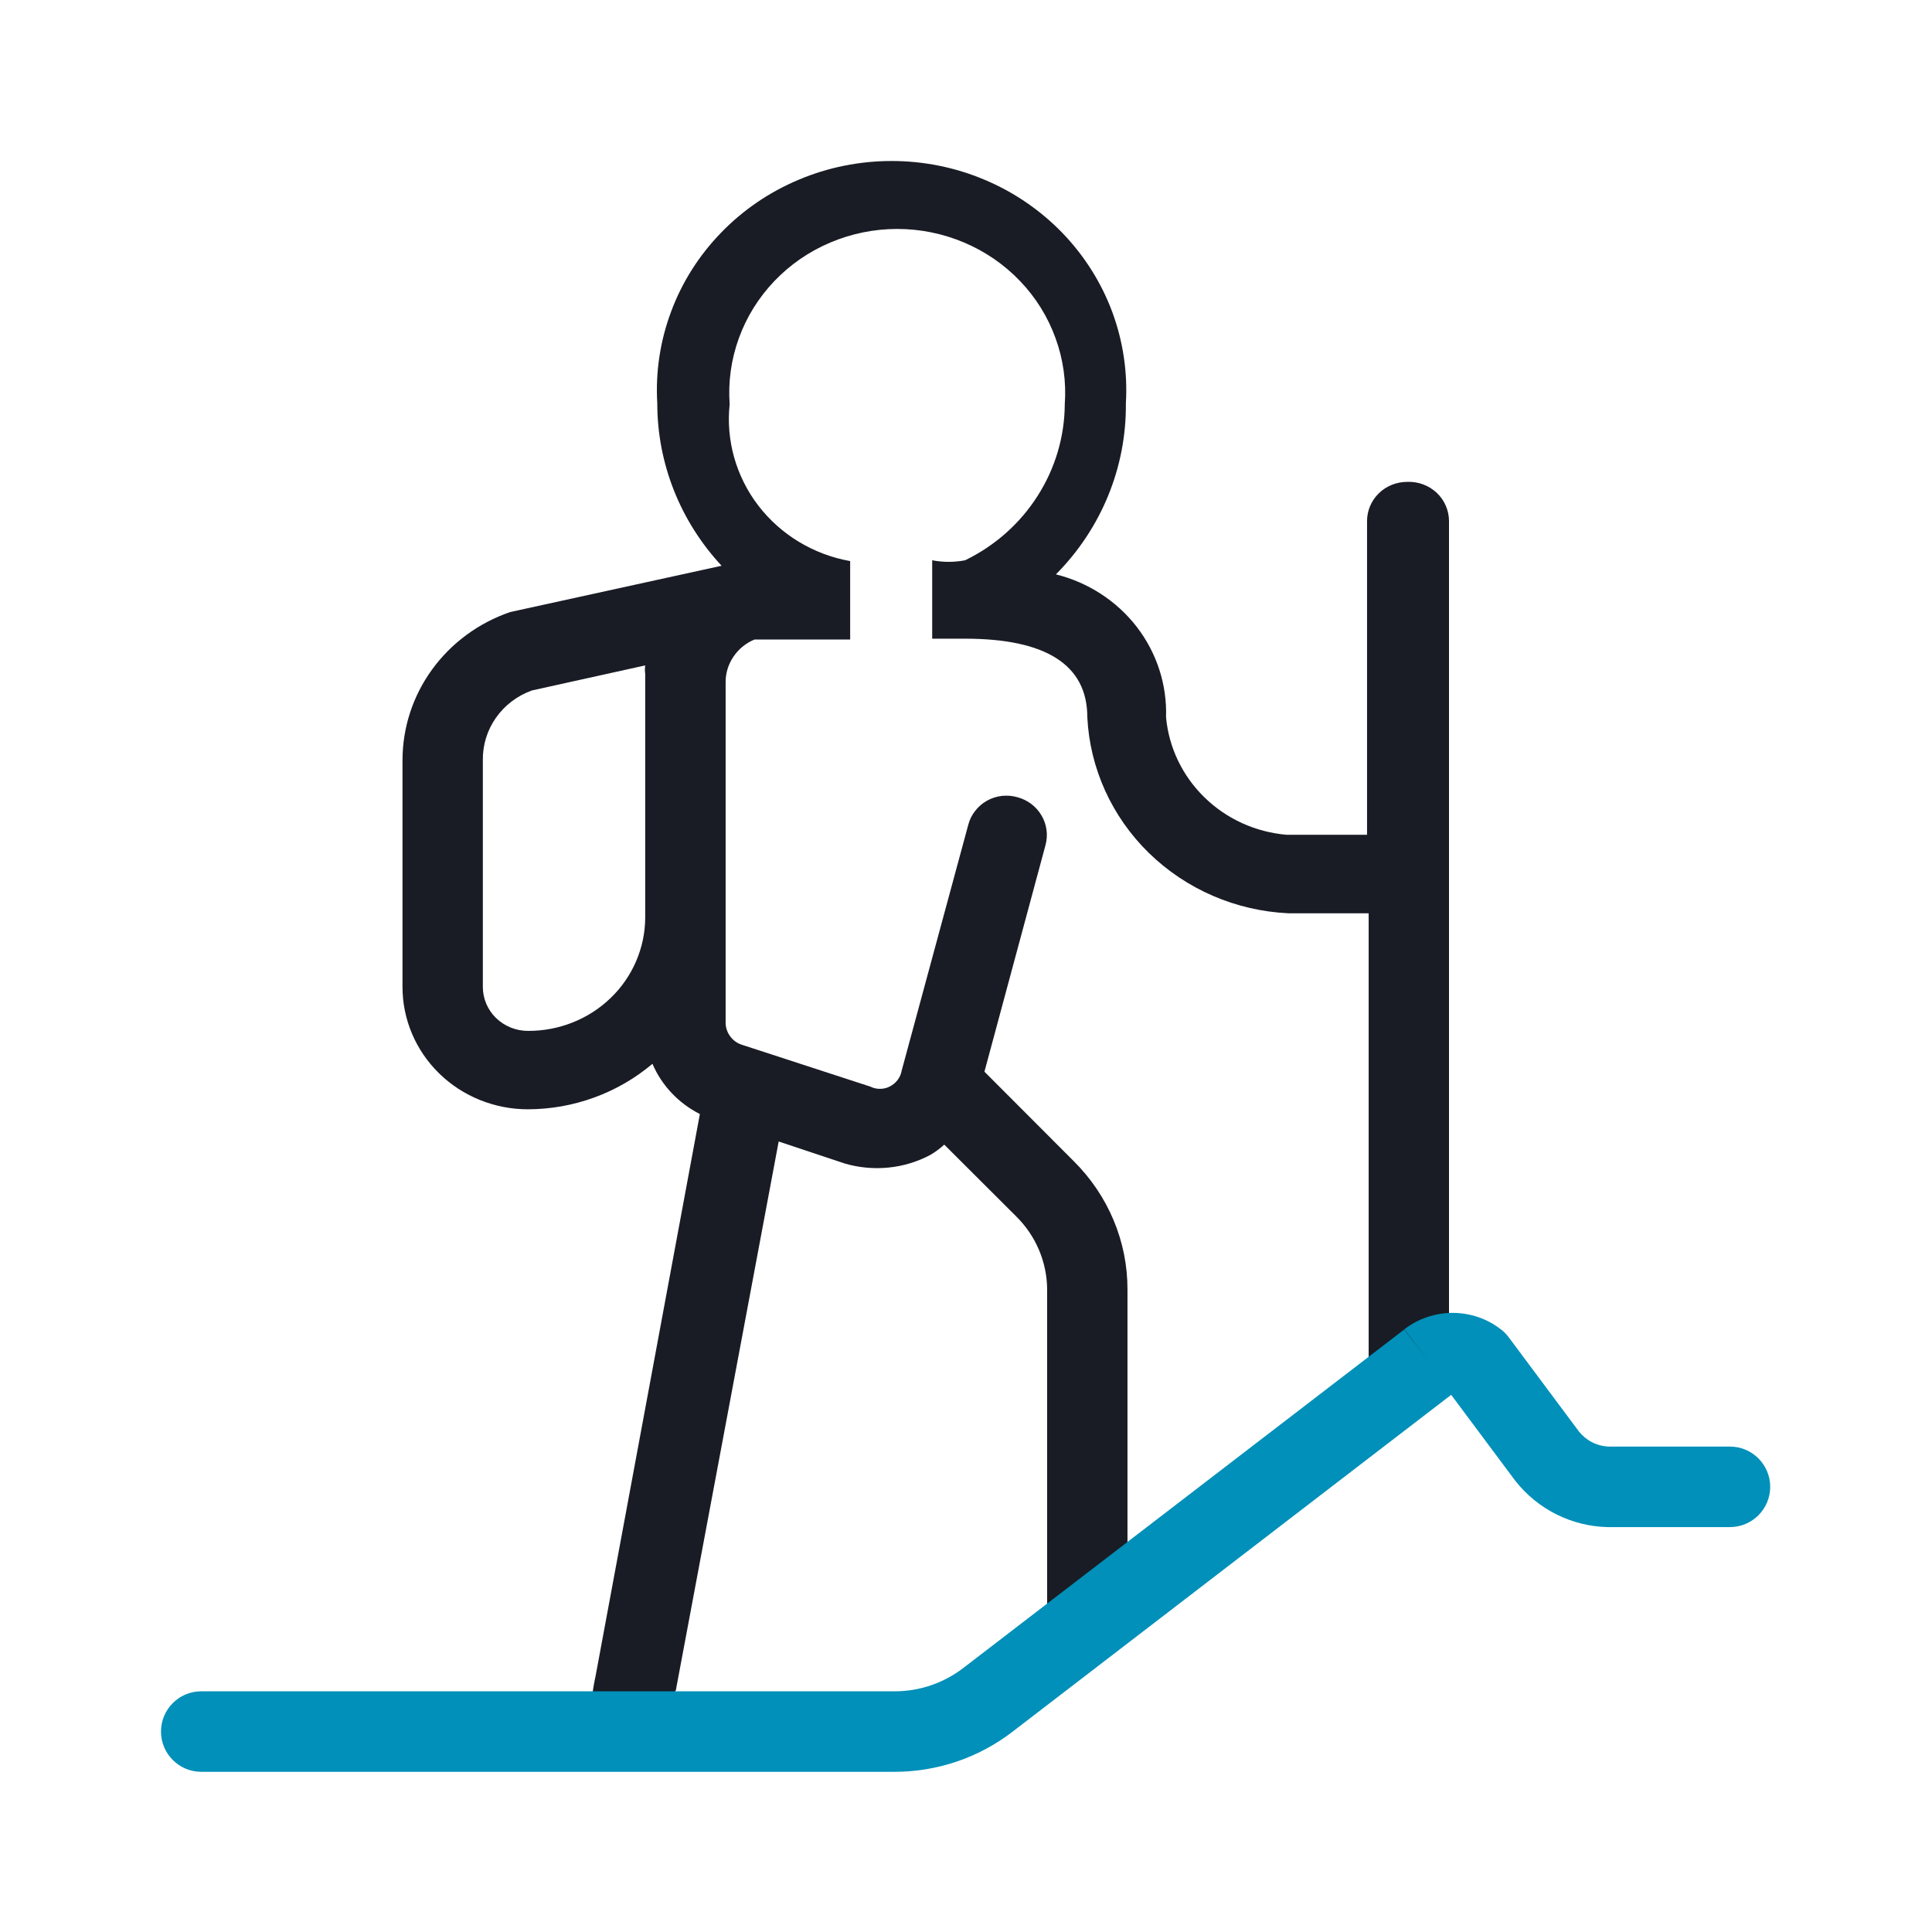 <svg width="24" height="24" viewBox="0 0 24 24" fill="none" xmlns="http://www.w3.org/2000/svg">
<path d="M17.481 5.986C17.348 5.986 17.221 6.037 17.128 6.128C17.034 6.22 16.982 6.344 16.982 6.473V10.37H15.983C15.597 10.337 15.236 10.173 14.962 9.905C14.688 9.638 14.519 9.285 14.485 8.909C14.498 8.505 14.37 8.11 14.121 7.787C13.872 7.465 13.518 7.235 13.117 7.135C13.682 6.566 13.994 5.803 13.986 5.011C14.009 4.624 13.951 4.237 13.816 3.873C13.68 3.508 13.469 3.175 13.197 2.893C12.924 2.611 12.595 2.386 12.231 2.233C11.866 2.079 11.473 2 11.076 2C10.678 2 10.285 2.079 9.921 2.233C9.556 2.386 9.227 2.611 8.955 2.893C8.682 3.175 8.471 3.508 8.336 3.873C8.2 4.237 8.142 4.624 8.165 5.011C8.165 5.757 8.45 6.476 8.964 7.028L6.338 7.603C5.947 7.737 5.608 7.986 5.368 8.316C5.128 8.646 5 9.04 5 9.445V12.26C5 12.664 5.164 13.05 5.456 13.335C5.748 13.62 6.144 13.78 6.558 13.78C7.126 13.779 7.675 13.578 8.105 13.215C8.22 13.484 8.429 13.705 8.694 13.839L7.396 20.834C7.396 20.834 7.237 21.5 7.5 21.5C8 21.5 8.395 21 8.395 21L9.673 14.18L10.492 14.453C10.668 14.505 10.853 14.522 11.037 14.504C11.22 14.486 11.398 14.432 11.56 14.345C11.621 14.309 11.678 14.266 11.73 14.219L12.618 15.105C12.867 15.348 13.007 15.678 13.008 16.021V20.104H14.006V16.021C14.008 15.423 13.767 14.849 13.337 14.423L12.229 13.313L12.988 10.497C13.021 10.373 13.004 10.241 12.938 10.13C12.873 10.018 12.765 9.937 12.638 9.903C12.575 9.885 12.509 9.88 12.444 9.887C12.379 9.895 12.317 9.915 12.26 9.947C12.203 9.979 12.153 10.022 12.114 10.073C12.074 10.123 12.045 10.182 12.029 10.243L11.2 13.303C11.193 13.345 11.175 13.384 11.149 13.418C11.123 13.451 11.089 13.479 11.051 13.498C11.014 13.517 10.973 13.526 10.931 13.526C10.889 13.526 10.848 13.517 10.811 13.498L9.224 12.981C9.162 12.963 9.108 12.925 9.071 12.874C9.033 12.823 9.013 12.762 9.014 12.699V8.47C9.014 8.358 9.049 8.248 9.113 8.155C9.177 8.061 9.267 7.988 9.373 7.944H9.563H10.561V6.97C10.106 6.889 9.699 6.643 9.421 6.282C9.144 5.921 9.016 5.47 9.064 5.021C9.044 4.743 9.083 4.463 9.179 4.2C9.274 3.937 9.425 3.695 9.62 3.491C9.815 3.287 10.051 3.124 10.314 3.013C10.576 2.902 10.859 2.844 11.146 2.844C11.432 2.844 11.715 2.902 11.977 3.013C12.24 3.124 12.476 3.287 12.671 3.491C12.867 3.695 13.017 3.937 13.112 4.2C13.208 4.463 13.247 4.743 13.227 5.021C13.225 5.424 13.108 5.819 12.889 6.161C12.671 6.504 12.359 6.78 11.989 6.96C11.854 6.986 11.715 6.986 11.58 6.96V7.934H11.989C12.988 7.934 13.507 8.256 13.507 8.909C13.538 9.545 13.812 10.147 14.273 10.597C14.735 11.047 15.351 11.314 16.003 11.345H17.002V17.19C17.002 17.32 17.054 17.444 17.148 17.535C17.241 17.626 17.368 17.678 17.501 17.678C17.633 17.678 17.646 17.465 17.5 17.5C17.354 17.535 18 17.32 18 17.19V6.473C18 6.407 17.986 6.342 17.96 6.282C17.934 6.221 17.895 6.167 17.847 6.121C17.798 6.076 17.741 6.04 17.678 6.017C17.615 5.994 17.548 5.983 17.481 5.986ZM6.558 12.806C6.409 12.806 6.267 12.748 6.162 12.646C6.057 12.544 5.998 12.405 5.998 12.26V9.445C5.995 9.256 6.052 9.071 6.161 8.916C6.27 8.761 6.426 8.642 6.608 8.577L8.015 8.266C8.01 8.301 8.01 8.337 8.015 8.373C8.015 8.373 8.015 8.373 8.015 8.422V11.403C8.014 11.588 7.975 11.772 7.901 11.943C7.827 12.114 7.72 12.269 7.584 12.399C7.449 12.529 7.289 12.632 7.112 12.702C6.936 12.772 6.748 12.807 6.558 12.806Z" fill="#191C25"/>
<path fill-rule="evenodd" clip-rule="evenodd" d="M18.027 17.327L12.587 21.505C12.586 21.505 12.586 21.505 12.586 21.506C12.163 21.834 11.644 22.011 11.11 22.01C11.109 22.01 11.11 22.01 11.11 22.01H2.5C2.224 22.01 2 21.786 2 21.51C2 21.234 2.224 21.01 2.5 21.01L11.111 21.01C11.423 21.011 11.727 20.907 11.973 20.715L11.976 20.713L17.443 16.516L17.75 16.91L17.445 16.513L17.444 16.514C17.616 16.381 17.828 16.309 18.045 16.309C18.263 16.309 18.475 16.381 18.647 16.516C18.683 16.543 18.714 16.575 18.741 16.611L19.616 17.785C19.661 17.84 19.717 17.886 19.781 17.918C19.845 17.95 19.916 17.968 19.987 17.97H21.49C21.766 17.97 21.99 18.194 21.99 18.47C21.99 18.746 21.766 18.97 21.49 18.97H19.968C19.747 18.965 19.531 18.91 19.334 18.812C19.137 18.713 18.964 18.573 18.828 18.4L18.819 18.389L18.027 17.327Z" fill="#0090B9"/>
</svg>
